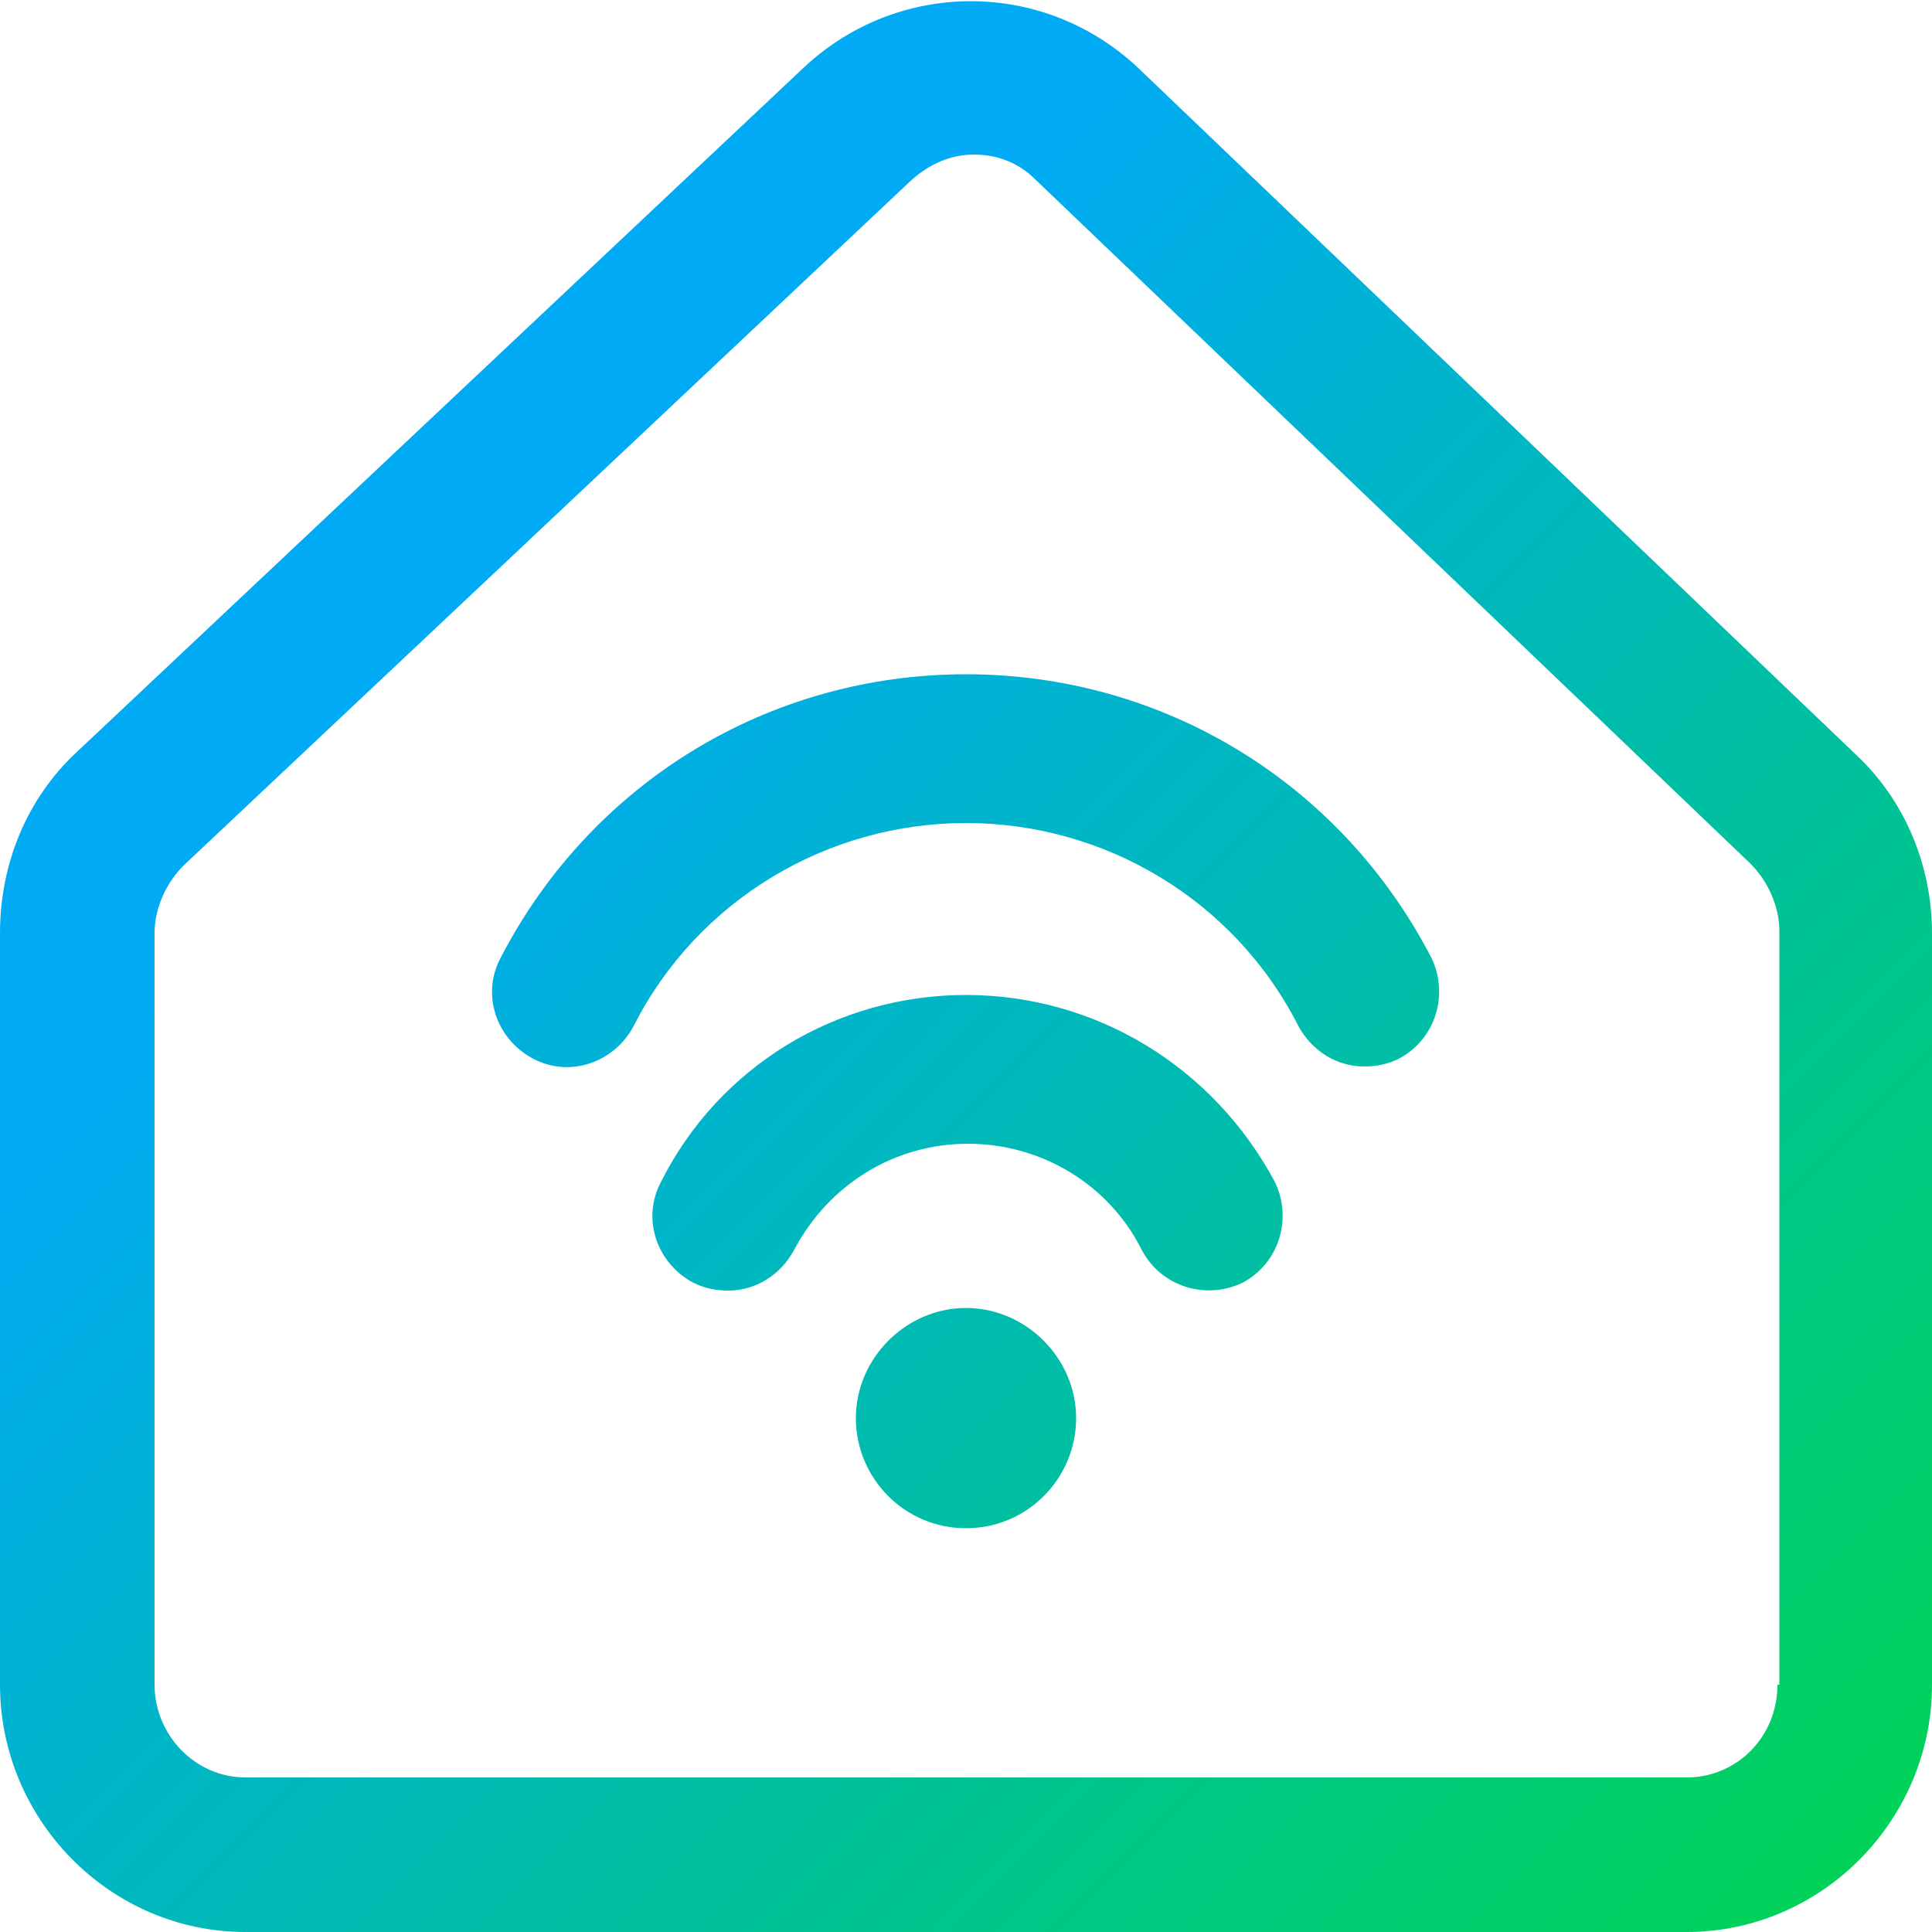 <?xml version="1.0" encoding="UTF-8"?>
<svg width="42px" height="42px" viewBox="0 0 42 42" version="1.1" xmlns="http://www.w3.org/2000/svg" xmlns:xlink="http://www.w3.org/1999/xlink">
    <!-- Generator: Sketch 53.2 (72643) - https://sketchapp.com -->
    <title>Icons New/WiFi</title>
    <desc>Created with Sketch.</desc>
    <defs>
        <linearGradient x1="21.602%" y1="39.291%" x2="87.546%" y2="105.194%" id="linearGradient-1">
            <stop stop-color="#00AAF4" offset="0%"></stop>
            <stop stop-color="#00D258" offset="100%"></stop>
        </linearGradient>
        <path d="M21,21.63 C18.186,21.63 15.624,23.184 14.364,25.704 C13.944,26.502 14.28,27.468 15.078,27.888 C15.33,28.014 15.582,28.056 15.834,28.056 C16.422,28.056 16.968,27.72 17.262,27.174 C18.018,25.746 19.446,24.864 21.042,24.864 C22.638,24.864 24.108,25.746 24.822,27.174 C25.242,27.972 26.208,28.266 27.006,27.888 C27.804,27.468 28.098,26.502 27.72,25.704 C26.376,23.184 23.814,21.63 21,21.63 Z M21,28.434 C19.698,28.434 18.606,29.526 18.606,30.828 C18.606,32.13 19.656,33.222 21,33.222 C22.344,33.222 23.394,32.13 23.394,30.828 C23.394,29.526 22.302,28.434 21,28.434 Z M40.32,16.38 C40.32,16.38 40.32,16.38 40.32,16.38 L24.78,1.512 C22.722,-0.462 19.53,-0.462 17.472,1.47 L1.68,16.338 C0.588,17.346 -8.7500001e-08,18.774 -8.7500001e-08,20.286 L-8.7500001e-08,36.624 C-8.7500001e-08,39.564 2.394,42 5.334,42 L36.666,42 C39.606,42 42,39.564 42,36.624 L42,20.286 C42,18.816 41.412,17.388 40.32,16.38 Z M38.64,36.624 C38.64,37.758 37.758,38.64 36.666,38.64 L5.334,38.64 C4.242,38.64 3.36,37.716 3.36,36.624 L3.36,20.286 C3.36,19.74 3.612,19.194 3.99,18.816 L19.824,3.906 C20.202,3.57 20.664,3.36 21.168,3.36 C21.672,3.36 22.134,3.528 22.512,3.906 L38.052,18.774 C38.43,19.152 38.682,19.698 38.682,20.244 L38.682,36.624 L38.64,36.624 Z M21,14.658 C16.716,14.658 12.852,17.01 10.878,20.832 C10.458,21.63 10.794,22.596 11.592,23.016 C12.39,23.436 13.356,23.1 13.776,22.302 C15.162,19.572 17.976,17.892 21,17.892 C24.024,17.892 26.838,19.572 28.224,22.302 C28.518,22.848 29.064,23.184 29.652,23.184 C29.904,23.184 30.156,23.142 30.408,23.016 C31.206,22.596 31.5,21.63 31.122,20.832 C29.148,17.01 25.284,14.658 21,14.658 Z" id="path-2"></path>
    </defs>
    <g id="CC-Homepage" stroke="none" stroke-width="1" fill="none" fill-rule="evenodd">
        <g id="CC-Homepage-Desktop" transform="translate(-980, -1846)">
            <g id="Service-tools" transform="translate(10, 1442)">
                <g id="Internet-Active" transform="translate(267, 164)">
                    <g id="Panel-Button/Desktop-Copy-8" transform="translate(667, 218)">
                        <g id="Icons-New/My-WiFi" transform="translate(36, 22)">
                            <mask id="mask-3" fill="white">
                                <use xlink:href="#path-2"></use>
                            </mask>
                            <use id="Icon_Internet_MyWiFi" fill="url(#linearGradient-1)" fill-rule="nonzero" xlink:href="#path-2"></use>
                        </g>
                    </g>
                </g>
            </g>
        </g>
    </g>
</svg>